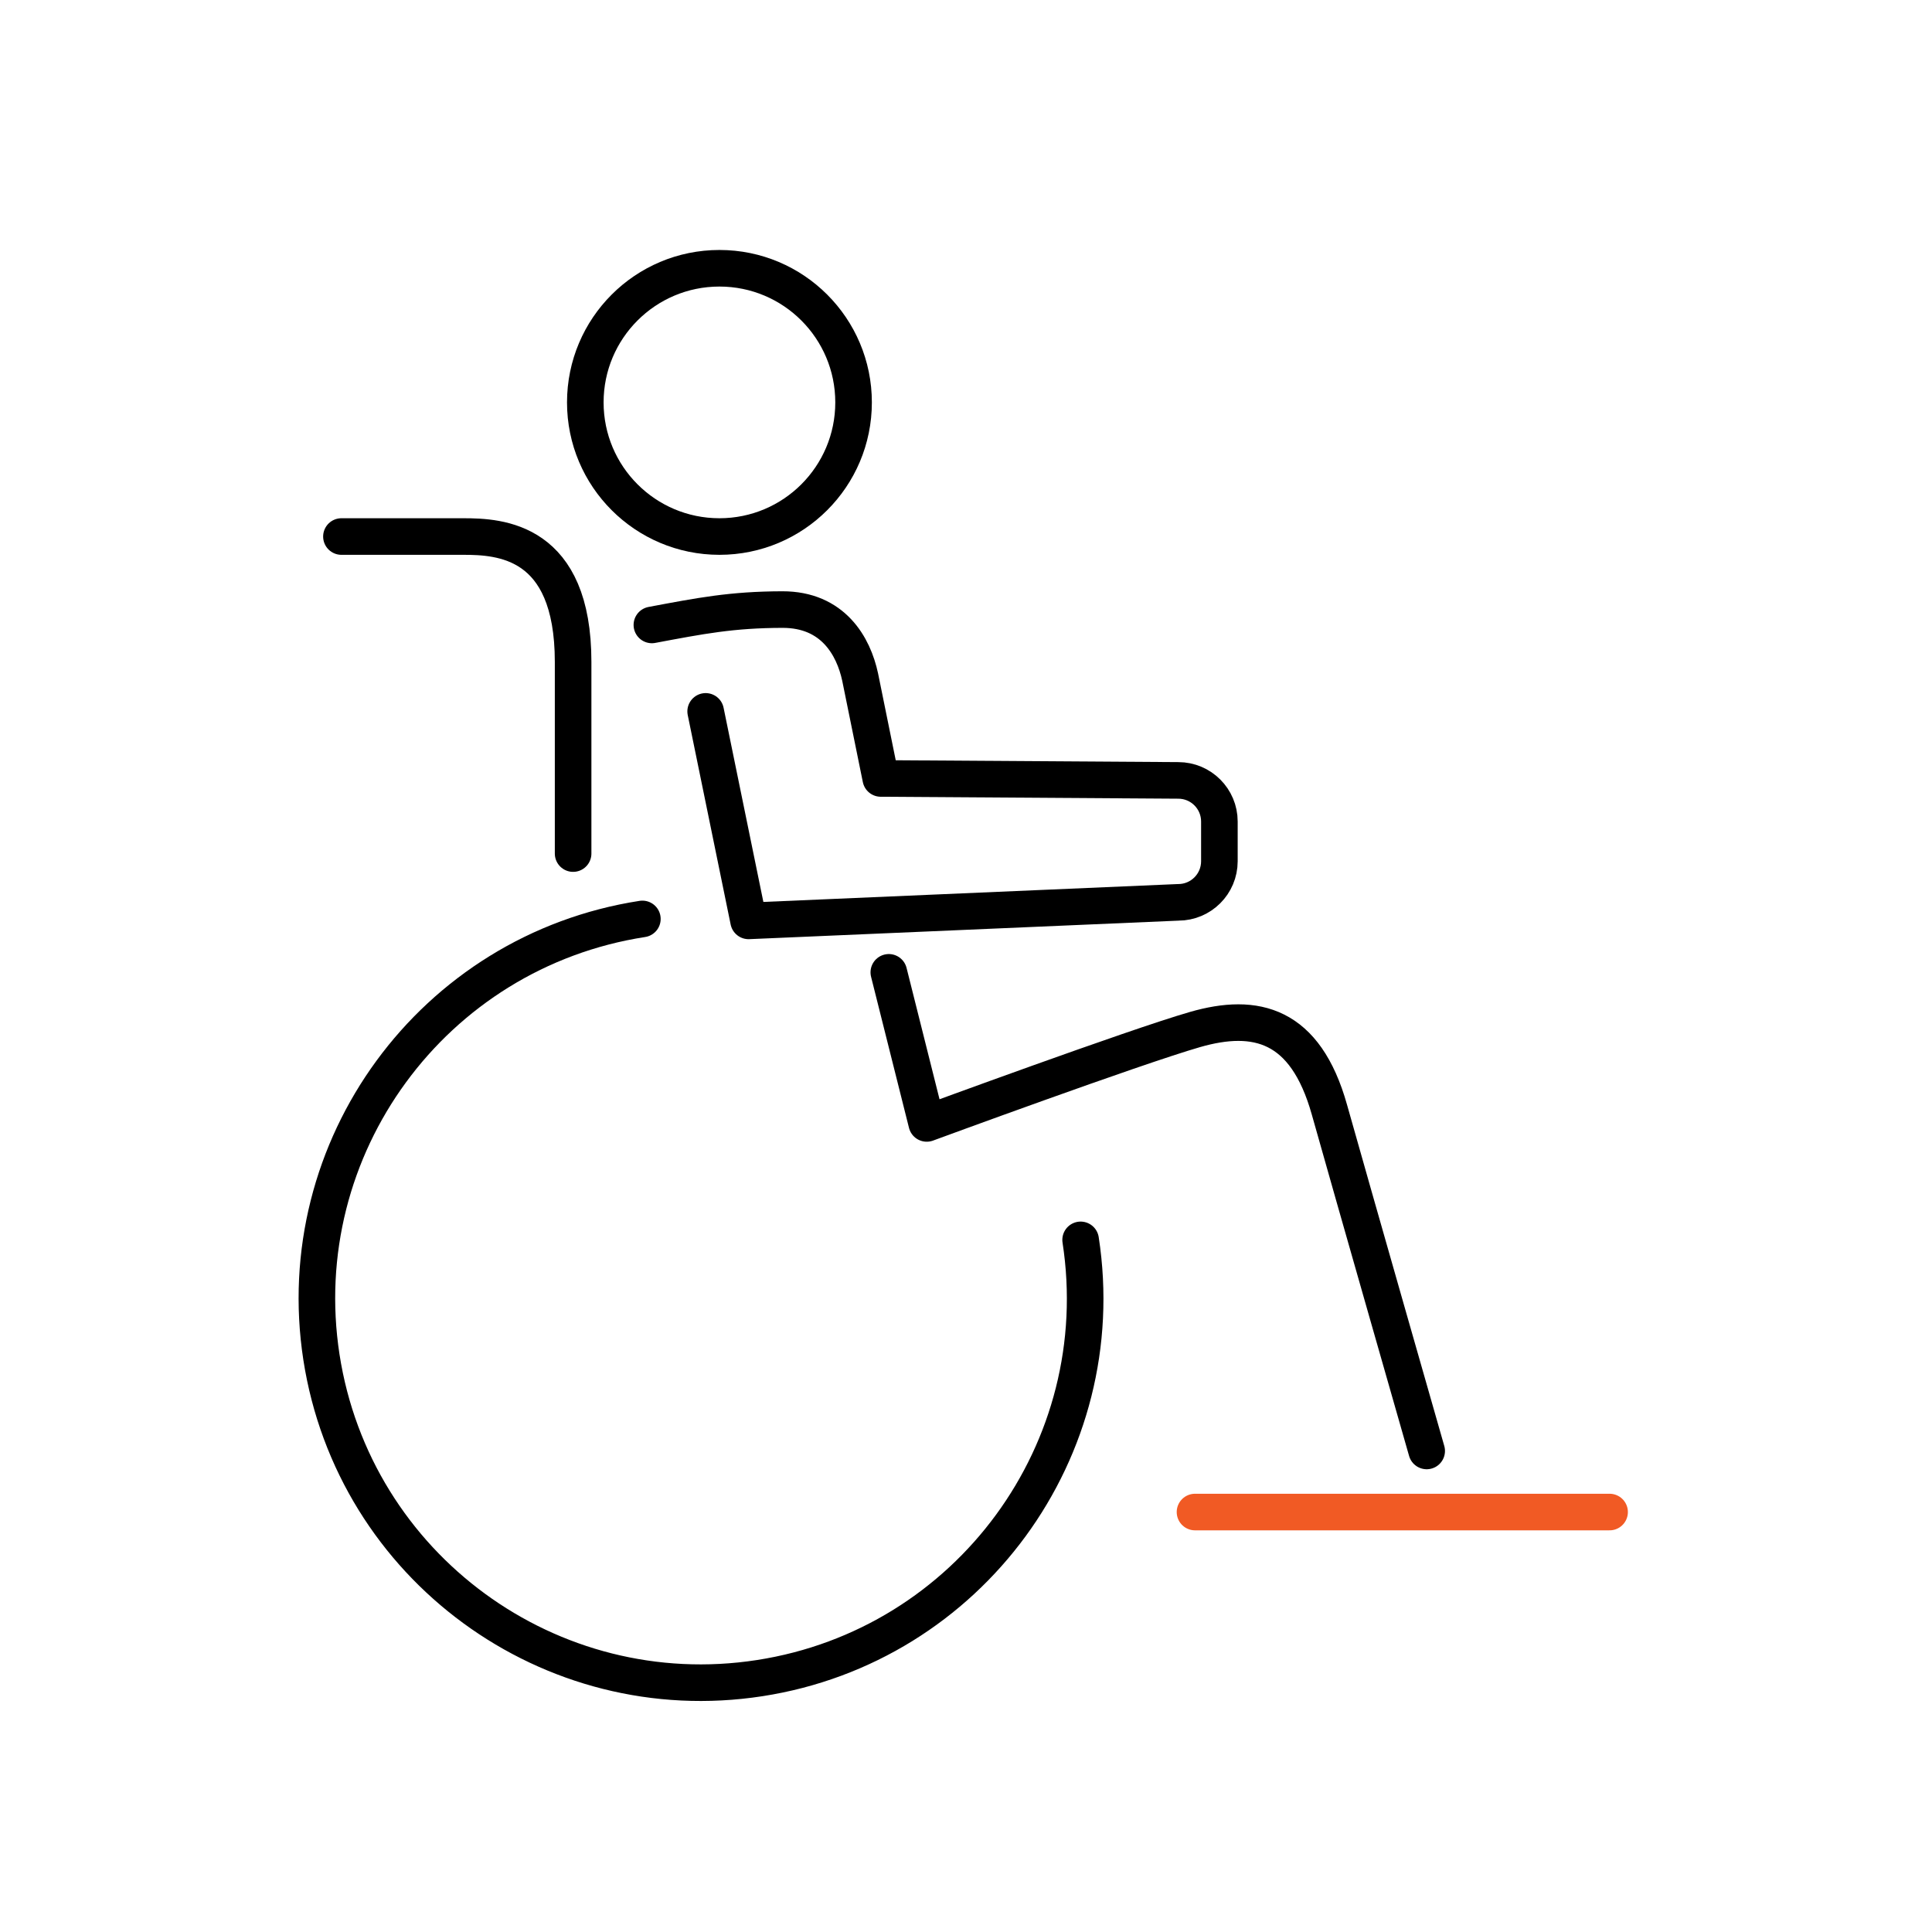 <?xml version="1.0" encoding="UTF-8"?> <svg xmlns="http://www.w3.org/2000/svg" id="Icon_Set" viewBox="0 0 158.44 158.44"><defs><style>.cls-1{stroke:#f15a24;}.cls-1,.cls-2{fill:none;stroke-linecap:round;stroke-linejoin:round;stroke-width:3px;}.cls-2{stroke:#000;}</style></defs><path class="cls-2" d="m88.62,101.68c2.65,17.19-9.13,33.28-26.32,35.94s-33.28-9.13-35.94-26.32c-2.65-17.19,9.13-33.28,26.32-35.94"></path><path class="cls-2" d="m47,70v-15.72c0-10-6-10.28-9-10.28h-10"></path><line class="cls-1" x1="98" y1="124" x2="132" y2="124"></line><circle class="cls-2" cx="59" cy="33" r="11"></circle><path class="cls-2" d="m53.46,51.25c4-.75,6.54-1.25,10.7-1.26s5.84,3.01,6.38,5.54l1.69,8.31,24.4.16c1.86,0,3.37,1.51,3.37,3.37v3.26c0,1.86-1.51,3.37-3.37,3.37l-35.24,1.52-3.52-17.18"></path><path class="cls-2" d="m72.89,79.74l3.11,12.39s17-6.26,22-7.7,9.05-.44,11.02,6.56,7.98,28,7.98,28"></path></svg> 